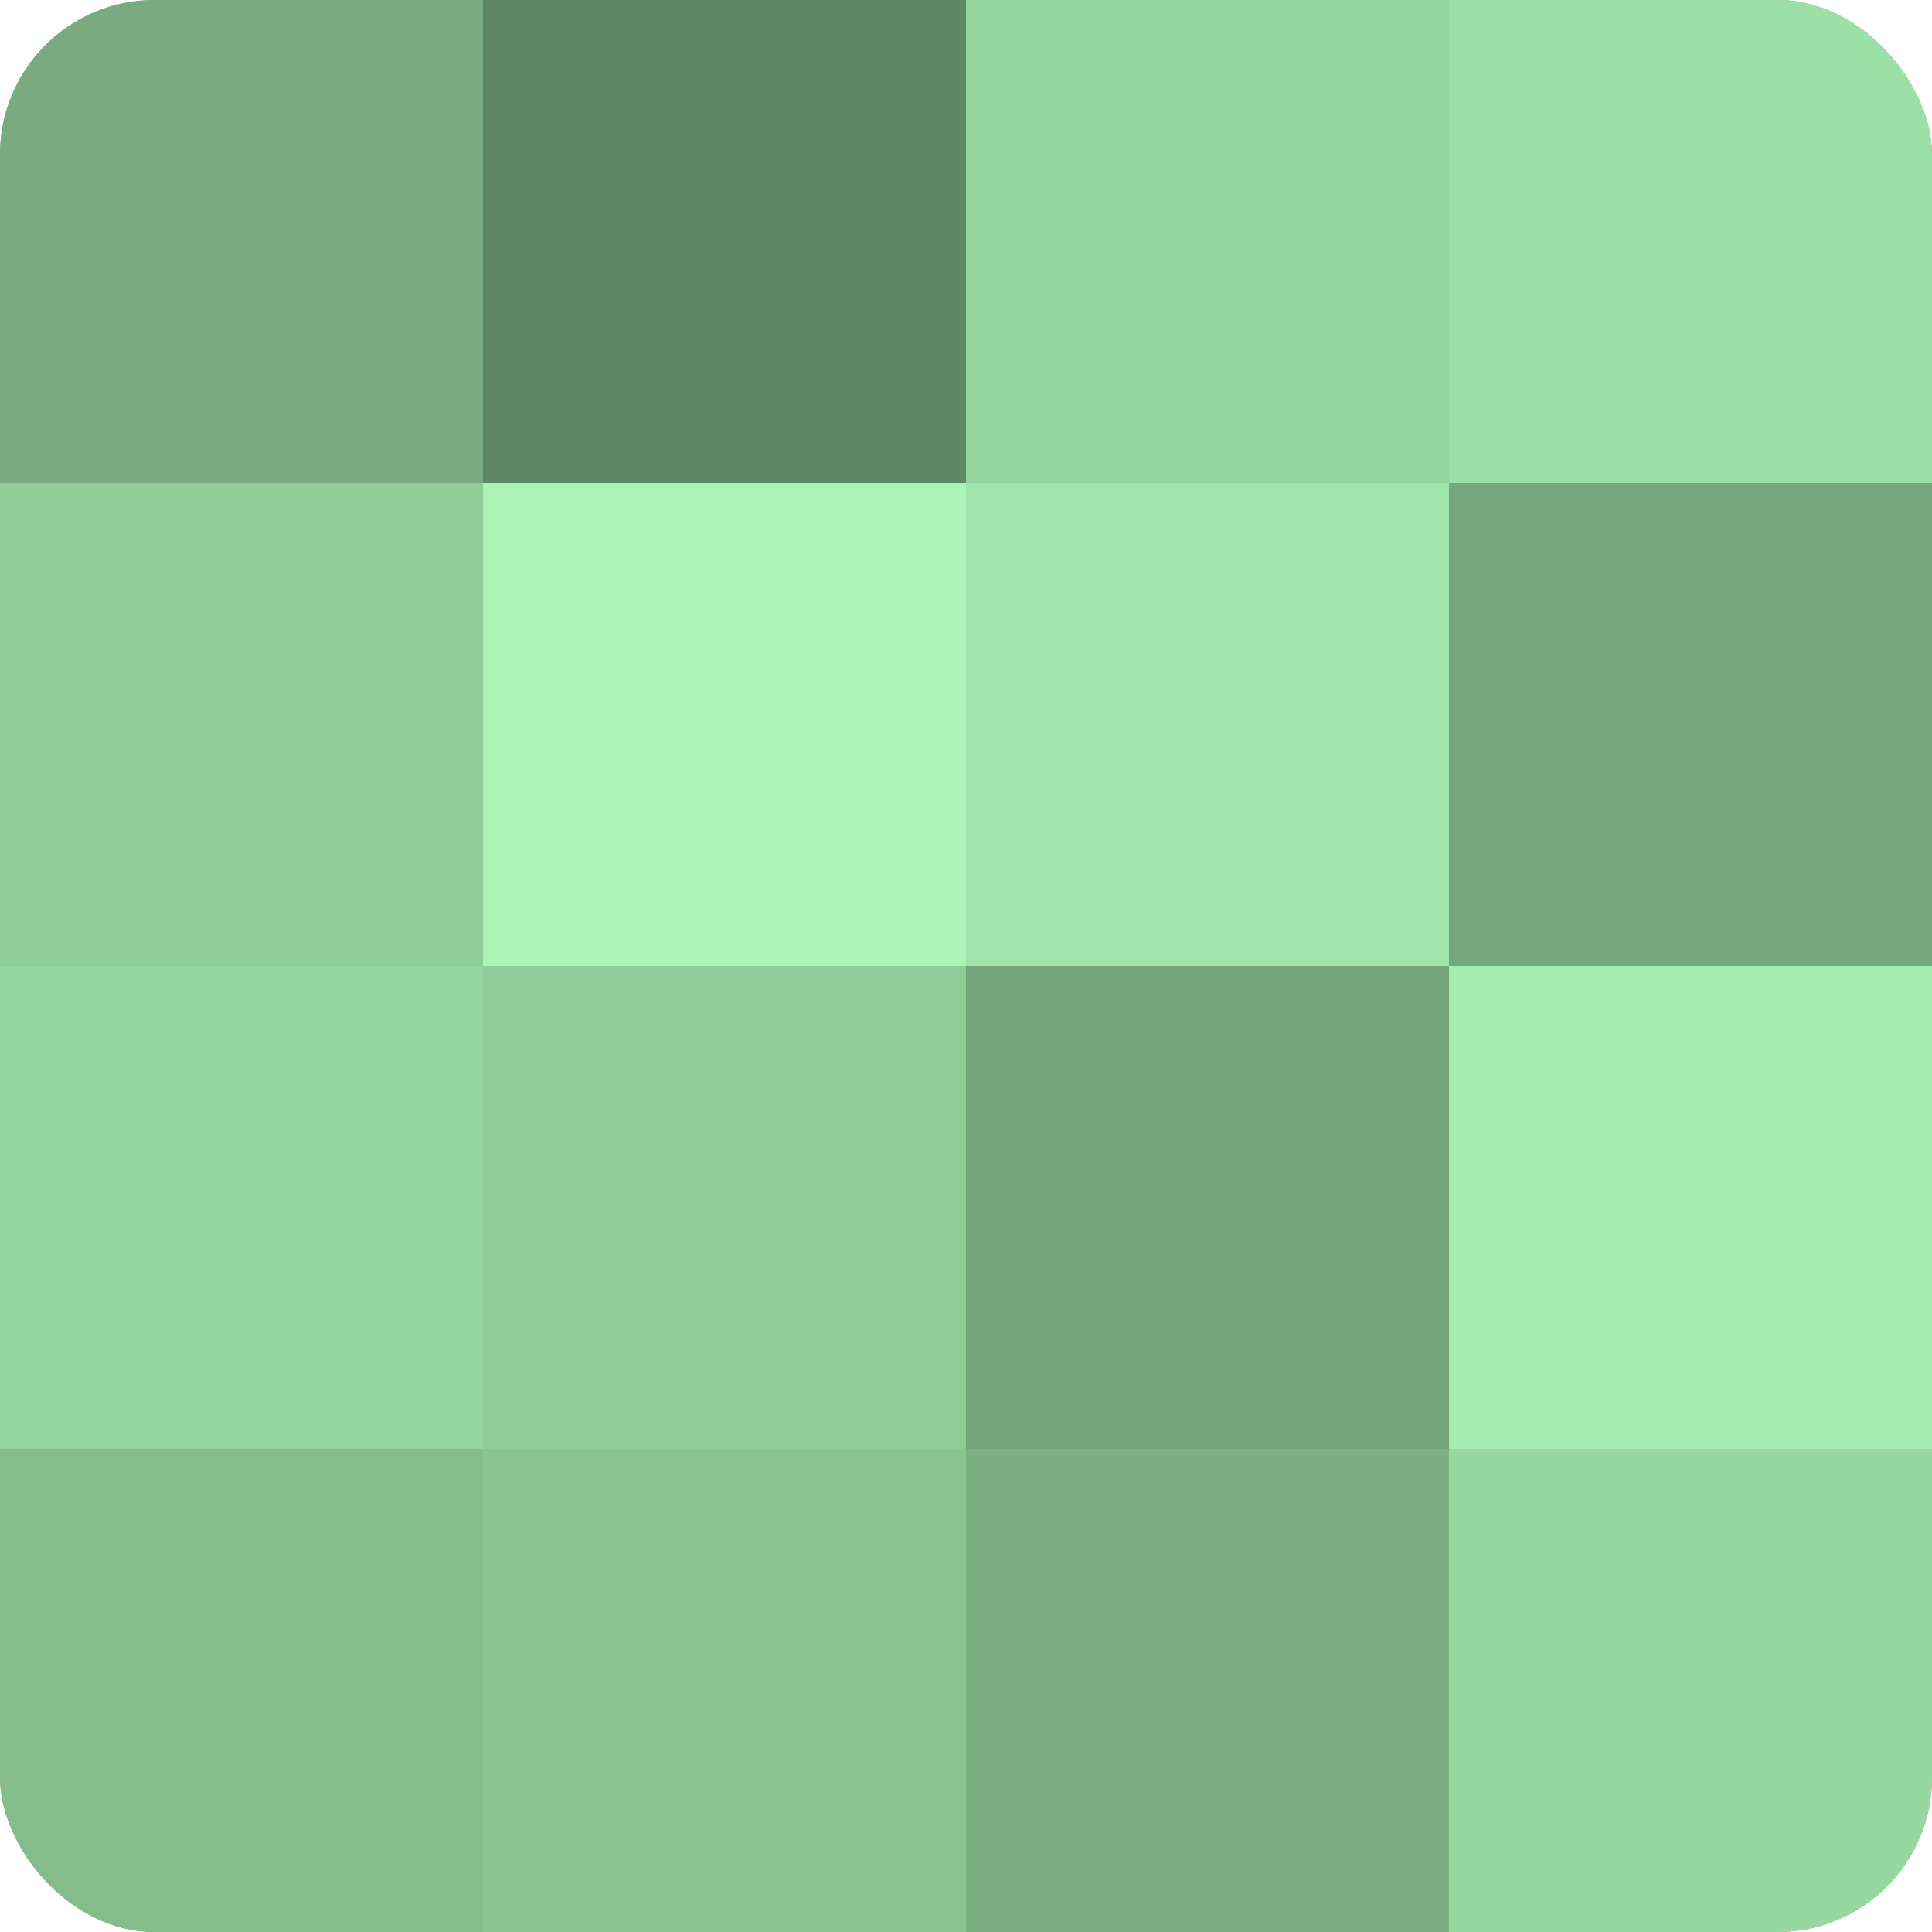 <?xml version="1.0" encoding="UTF-8"?>
<svg xmlns="http://www.w3.org/2000/svg" width="60" height="60" viewBox="0 0 100 100" preserveAspectRatio="xMidYMid meet"><defs><clipPath id="c" width="100" height="100"><rect width="100" height="100" rx="8" ry="8"/></clipPath></defs><g clip-path="url(#c)"><rect width="100" height="100" fill="#70a077"/><rect width="25" height="25" fill="#78ac80"/><rect y="25" width="25" height="25" fill="#8fcc98"/><rect y="50" width="25" height="25" fill="#94d49e"/><rect y="75" width="25" height="25" fill="#84bc8c"/><rect x="25" width="25" height="25" fill="#5f8865"/><rect x="25" y="25" width="25" height="25" fill="#abf4b6"/><rect x="25" y="50" width="25" height="25" fill="#8fcc98"/><rect x="25" y="75" width="25" height="25" fill="#89c492"/><rect x="50" width="25" height="25" fill="#94d49e"/><rect x="50" y="25" width="25" height="25" fill="#9fe4aa"/><rect x="50" y="50" width="25" height="25" fill="#73a47a"/><rect x="50" y="75" width="25" height="25" fill="#7bb083"/><rect x="75" width="25" height="25" fill="#9de0a7"/><rect x="75" y="25" width="25" height="25" fill="#76a87d"/><rect x="75" y="50" width="25" height="25" fill="#a5ecb0"/><rect x="75" y="75" width="25" height="25" fill="#97d8a1"/></g></svg>
